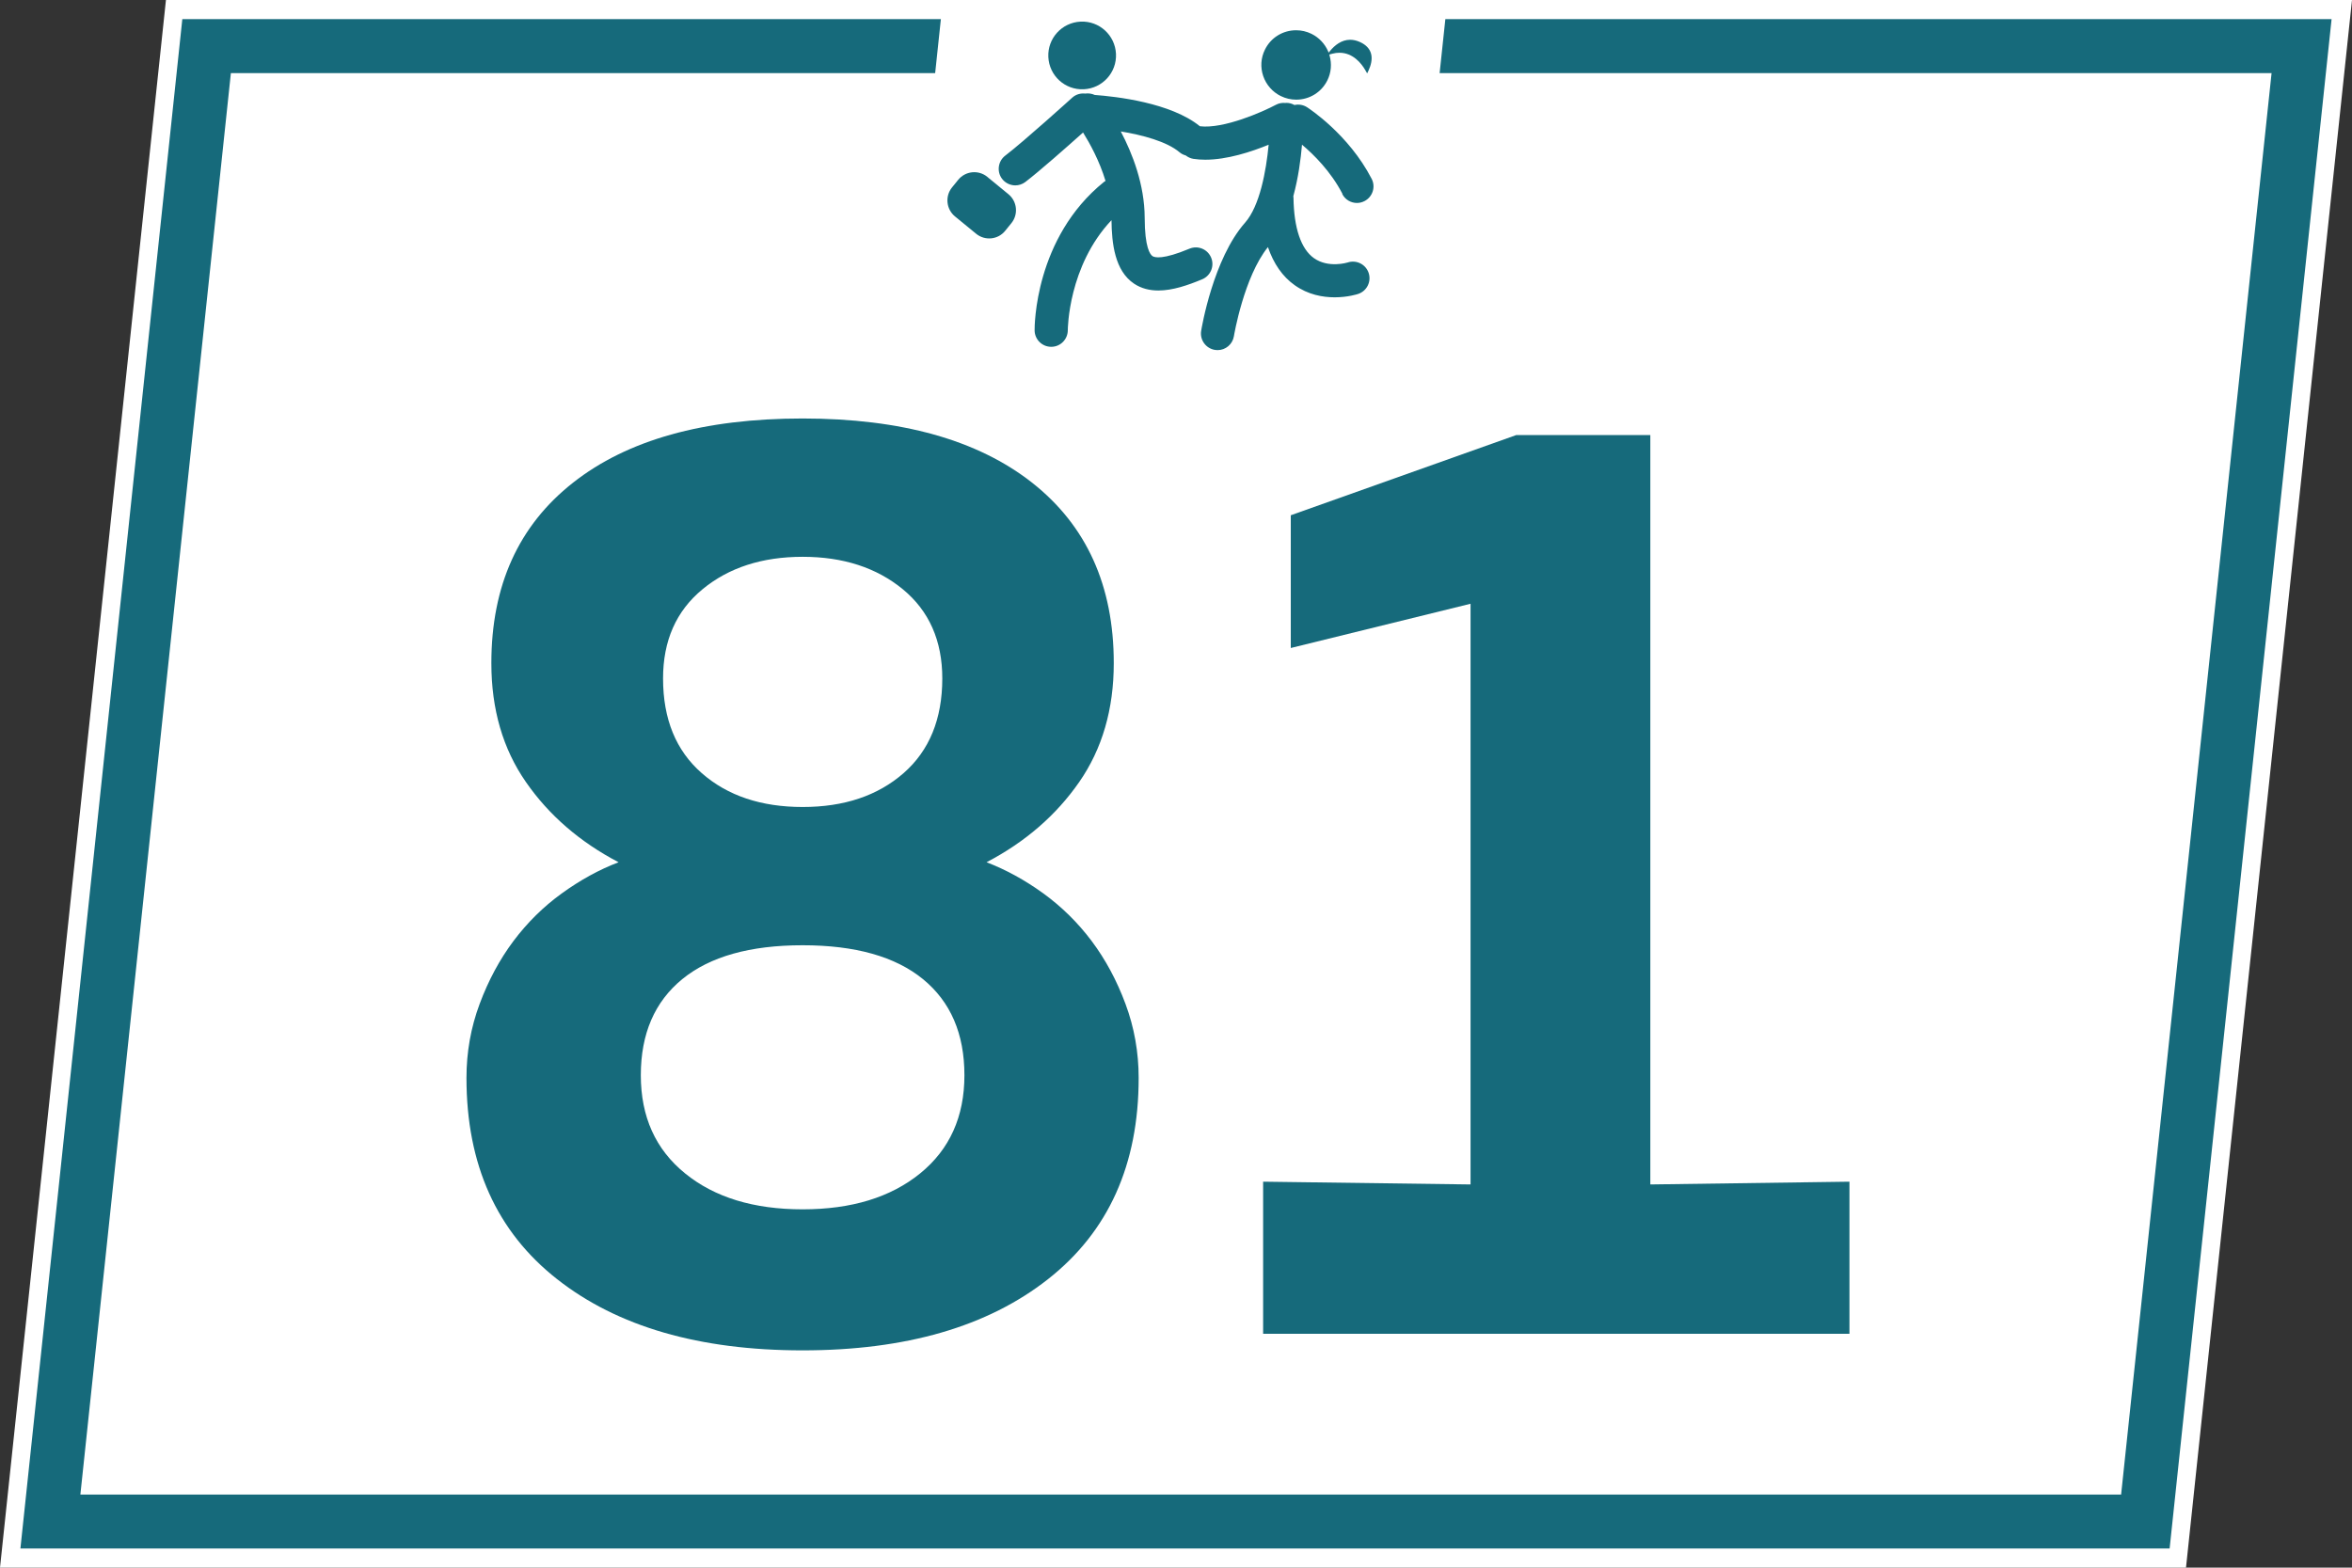 <?xml version="1.0" encoding="utf-8"?>
<svg xmlns="http://www.w3.org/2000/svg" viewBox="0 0 425.2 283.46">
  <rect x="0" y="0" width="425.2" height="283.46" fill="#333333" stroke="none"/>
  <defs>
    <style>
      .cls-1, .cls-2 {
        fill: #166a7b;
      }

      .cls-2 {
        fill-rule: evenodd;
      }

      .cls-3 {
        fill: #fff;
      }
    </style>
  </defs>
  <g id="fonds">
    <g>
      <g>
        <polygon class="cls-3" points="1.67 281.96 31.35 1.5 423.53 1.5 393.85 281.96 1.67 281.96"/>
        <path class="cls-3" d="M421.86,3l-29.37,277.46H3.33L32.7,3h389.16M425.2,0H30L0,283.46h395.19L425.2,0h0Z"/>
      </g>
      <g>
        <polygon class="cls-3" points="9.11 275.13 37.35 8.34 416.08 8.34 387.85 275.13 9.11 275.13"/>
        <path class="cls-1" d="M410.66,13.22l-27.2,257.03H14.53L41.74,13.22h368.92M421.51,3.46H32.96L3.69,280h388.54L421.51,3.46h0Z"/>
      </g>
      <polygon class="cls-3" points="254.73 65.41 163.54 65.41 170.46 0 261.66 0 254.73 65.41"/>
      <g>
        <path class="cls-2" d="M195.92,16.14c3.38-.16,5.99-3.02,5.83-6.4-.16-3.38-3.02-5.99-6.4-5.83-3.38.16-5.99,3.02-5.83,6.4.16,3.38,3.02,5.99,6.4,5.83"/>
        <path class="cls-2" d="M242.65,35.07c.53,1.04,1.58,1.63,2.66,1.63.46,0,.93-.11,1.37-.34,1.47-.76,2.05-2.56,1.29-4.03-4.17-8.07-11.38-12.74-11.68-12.94-.7-.45-1.52-.57-2.27-.4-.43-.24-.93-.39-1.46-.39-.06,0-.12.02-.18.02-.58-.06-1.18.04-1.72.33-2.4,1.28-9.44,4.39-13.74,3.88-5.24-4.27-15.19-5.38-19.01-5.66-.54-.25-1.14-.33-1.72-.25-.82-.09-1.67.13-2.34.73-.09.08-8.77,7.94-12.12,10.49-1.31,1-1.57,2.89-.57,4.2.59.77,1.49,1.18,2.39,1.18.63,0,1.27-.2,1.81-.61,2.53-1.93,7.59-6.4,10.44-8.95,1.24,1.99,2.96,5.12,4.06,8.75-.09.06-.18.1-.26.17-12.59,10.15-12.57,26.2-12.56,26.87.02,1.64,1.36,2.96,3,2.96h.03c1.65-.01,2.98-1.37,2.97-3.02,0-.13.06-11.58,7.9-19.88.04,4.2.59,9.16,4.09,11.49,1.33.88,2.82,1.23,4.38,1.23,2.59,0,5.37-.96,7.93-2.03,1.53-.64,2.25-2.4,1.61-3.92-.64-1.53-2.39-2.25-3.92-1.61-4.81,2.01-6.28,1.61-6.68,1.34-.42-.29-1.4-1.52-1.41-6.92-.02-6.04-2.23-11.66-4.32-15.62,3.9.64,8.32,1.81,10.63,3.77.33.28.71.46,1.11.57.39.3.84.52,1.36.61.7.11,1.44.16,2.18.16,3.95,0,8.32-1.43,11.45-2.71-.45,4.75-1.61,11.09-4.26,14.09-5.76,6.51-7.86,19.04-7.94,19.57-.27,1.63.85,3.17,2.48,3.44.16.03.33.04.49.04,1.44,0,2.71-1.05,2.95-2.52.01-.11,1.81-10.73,6.15-16.11,1.03,3,2.63,5.33,4.84,6.89,2.43,1.73,5.08,2.19,7.23,2.19,2.36,0,4.1-.56,4.24-.61,1.57-.52,2.42-2.22,1.9-3.79-.52-1.57-2.22-2.42-3.79-1.9-.03.01-3.48,1.08-6.1-.78-2.34-1.66-3.62-5.43-3.7-10.9,0-.11-.02-.21-.03-.31.9-3.3,1.35-6.69,1.57-9.31,2.1,1.77,5.2,4.82,7.31,8.89"/>
        <path class="cls-2" d="M231.55,17.37c.87.43,1.82.65,2.78.65h0c2.41,0,4.57-1.34,5.64-3.5.69-1.39.82-2.99.39-4.49l-.05-.17.56-.15c.44-.12.87-.17,1.29-.17,2.46,0,3.98,1.96,4.66,3.14l.34.59.29-.62c.34-.76.7-1.89.41-2.95-.24-.89-.91-1.6-1.98-2.09-.61-.28-1.21-.42-1.8-.42-1.6,0-2.83,1.06-3.58,1.96l-.3.37-.1-.24c-.59-1.37-1.66-2.5-3-3.16-.88-.43-1.81-.65-2.78-.65-2.41,0-4.58,1.34-5.64,3.5-.75,1.51-.85,3.21-.31,4.79.55,1.59,1.68,2.87,3.19,3.62"/>
        <path class="cls-2" d="M178.49,31.98c-1.6-1.31-3.96-1.07-5.27.54l-1.12,1.38c-1.28,1.59-1.04,3.93.54,5.23l3.83,3.14c1.6,1.31,3.97,1.07,5.26-.55l1.12-1.38c1.28-1.59,1.04-3.92-.54-5.22l-3.83-3.14Z"/>
      </g>
    </g>
  </g>
  <g id="numeros">
    <g>
      <path class="cls-1" d="M145.1,75.67c17.83,0,31.66,3.88,41.5,11.62,9.83,7.75,14.75,18.62,14.75,32.62,0,8.34-2.09,15.5-6.25,21.5-4.17,6-9.75,10.84-16.75,14.5,3.5,1.34,6.91,3.21,10.25,5.62,3.33,2.42,6.25,5.29,8.75,8.62,2.5,3.34,4.54,7.12,6.12,11.38,1.58,4.25,2.38,8.71,2.38,13.38,0,15.67-5.46,27.79-16.38,36.38-10.92,8.59-25.71,12.88-44.38,12.88s-33.46-4.29-44.38-12.88c-10.92-8.58-16.38-20.71-16.38-36.38,0-4.66.79-9.12,2.38-13.38,1.58-4.25,3.62-8.04,6.12-11.38,2.5-3.33,5.41-6.21,8.75-8.62,3.33-2.41,6.75-4.29,10.25-5.62-7-3.66-12.59-8.5-16.75-14.5-4.17-6-6.25-13.16-6.25-21.5,0-14,4.91-24.88,14.75-32.62,9.83-7.75,23.66-11.62,41.5-11.62ZM145.1,218.67c8.83,0,15.91-2.16,21.25-6.5,5.33-4.33,8-10.25,8-17.75s-2.5-13.29-7.5-17.38c-5-4.08-12.25-6.12-21.75-6.12s-16.75,2.04-21.75,6.12c-5,4.09-7.5,9.88-7.5,17.38s2.66,13.42,8,17.75c5.33,4.34,12.41,6.5,21.25,6.5ZM145.1,145.92c7.5,0,13.58-2.04,18.25-6.12,4.66-4.08,7-9.79,7-17.12,0-6.83-2.38-12.21-7.12-16.12-4.75-3.91-10.79-5.88-18.12-5.88s-13.38,1.96-18.12,5.88c-4.75,3.92-7.12,9.29-7.12,16.12,0,7.34,2.33,13.04,7,17.12,4.66,4.09,10.75,6.12,18.25,6.12Z"/>
      <path class="cls-1" d="M265.85,109.17l-32.5,8v-24l40.75-14.5h24.25v135.5l36-.5v27.5h-106v-27.5l37.5.5v-105Z"/>
    </g>
  </g>
</svg>